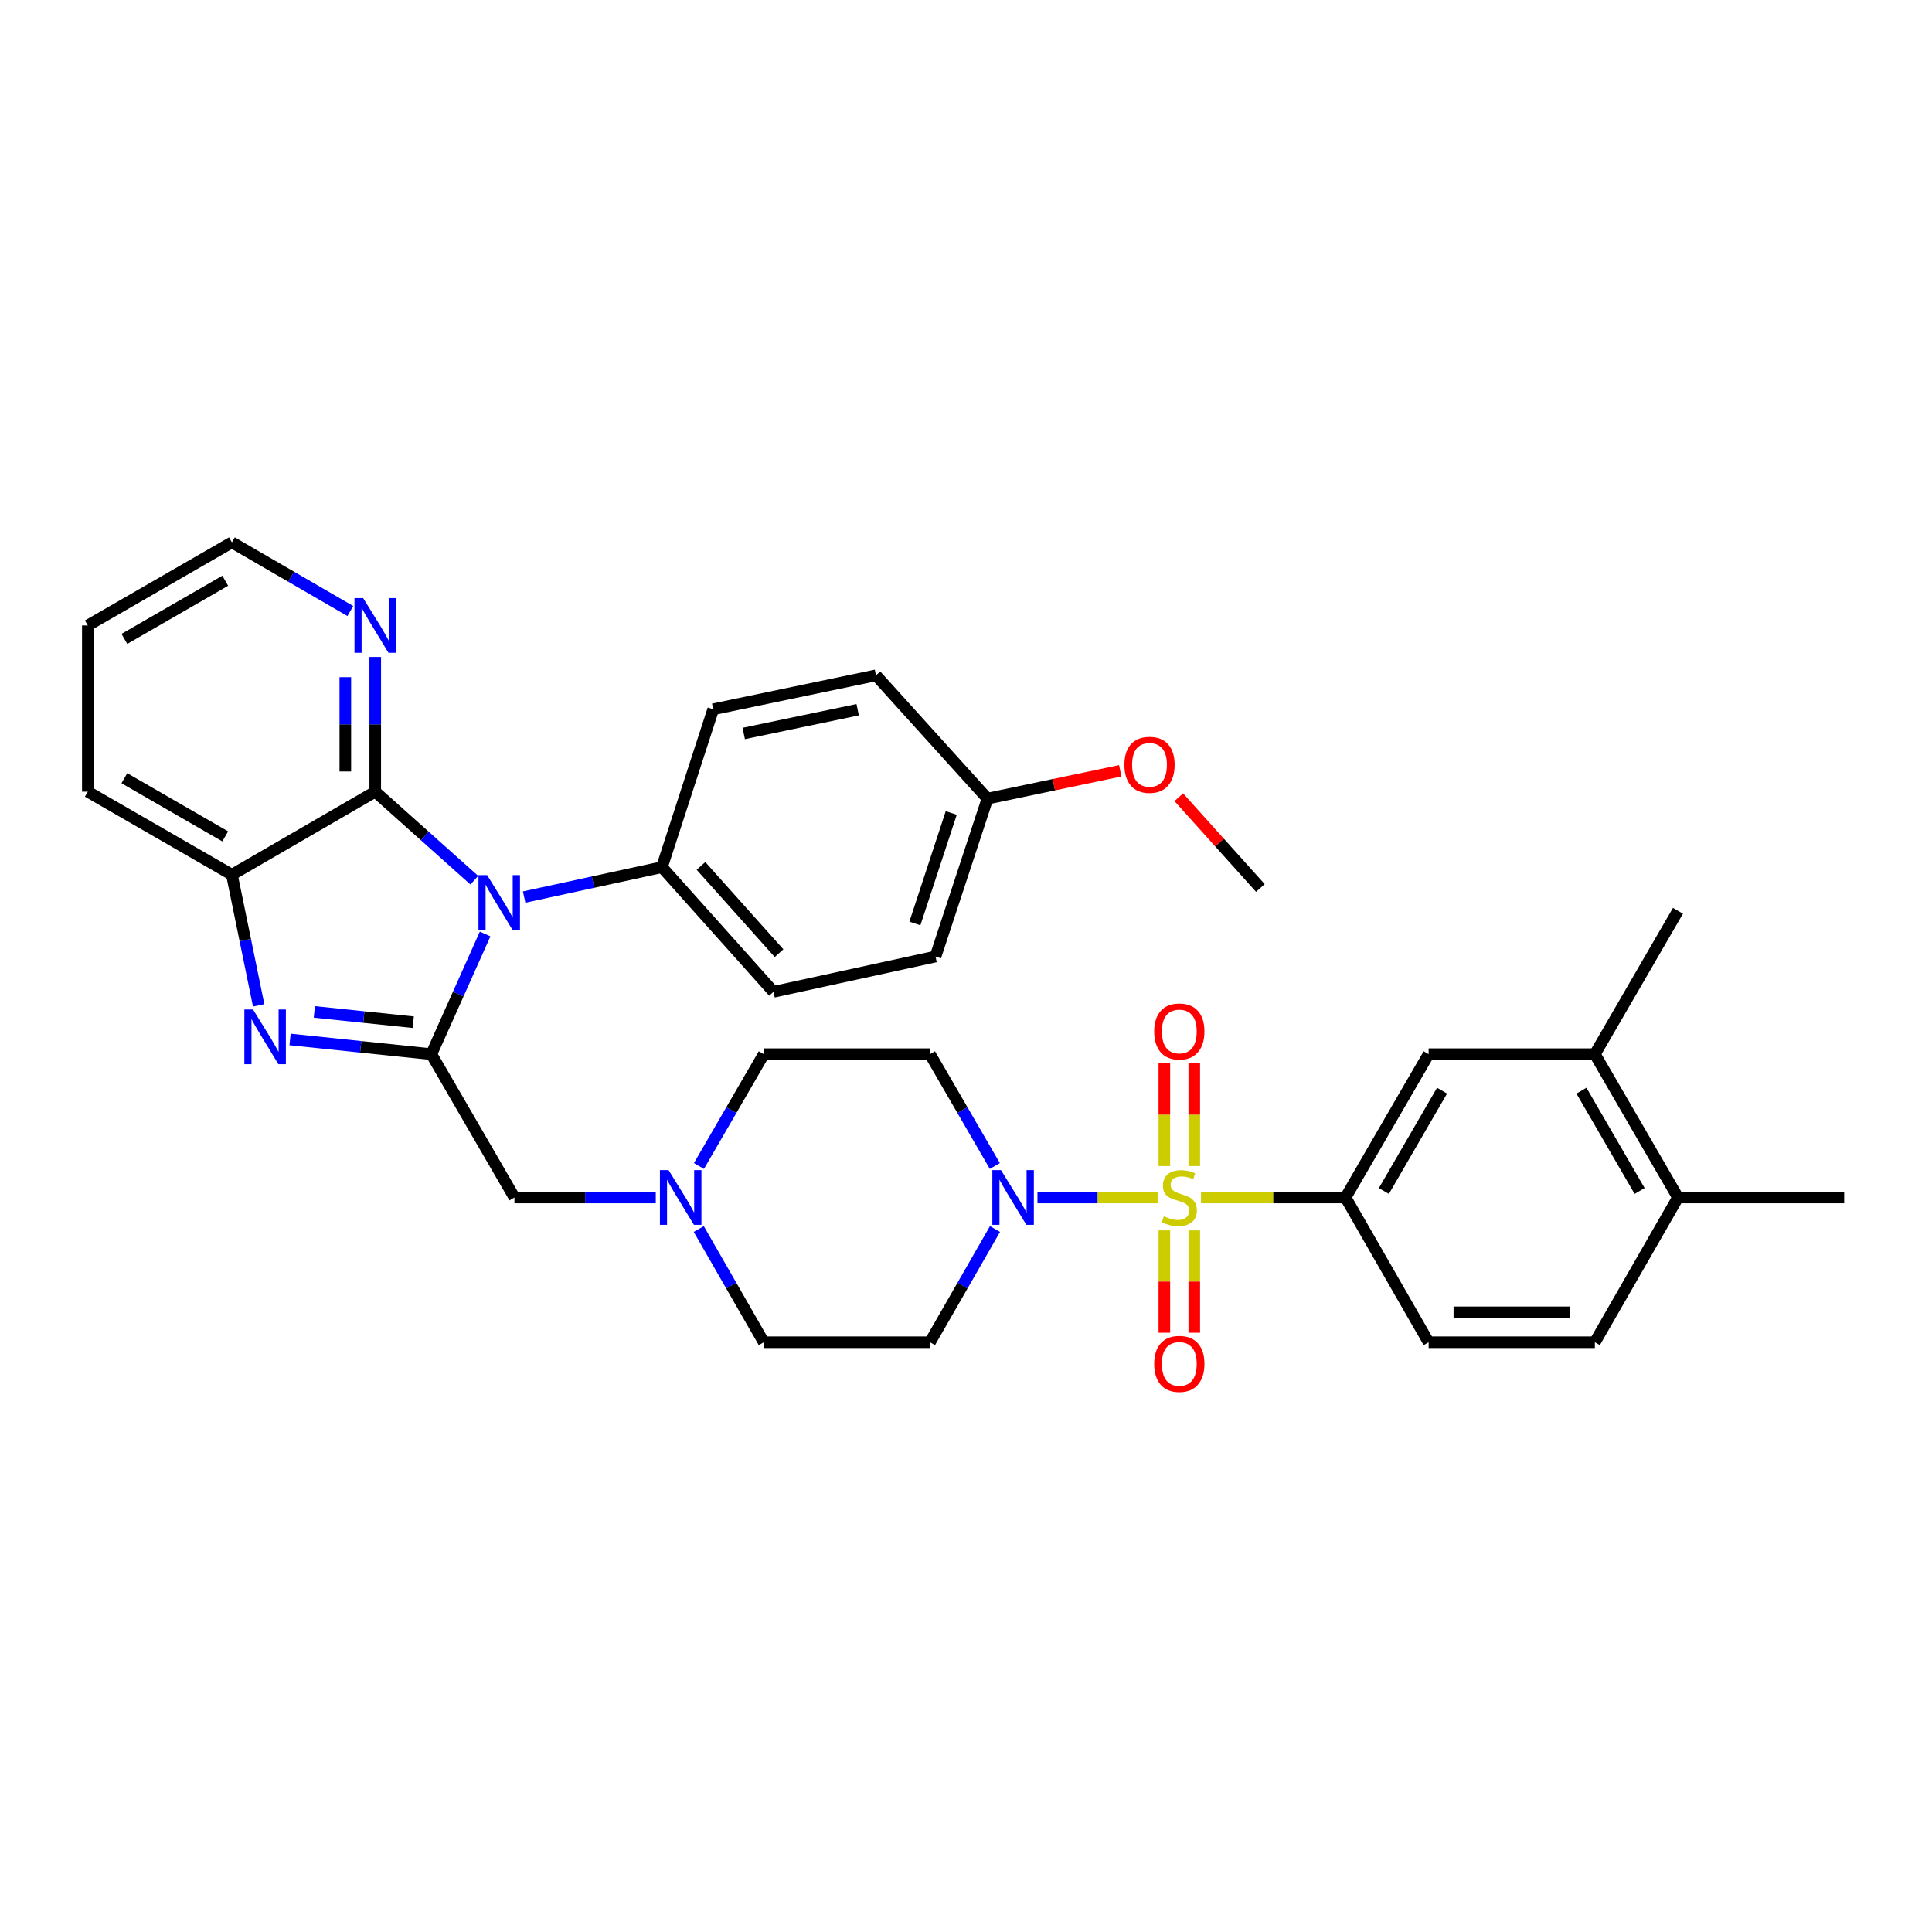 <?xml version='1.0' encoding='iso-8859-1'?>
<svg version='1.1' baseProfile='full'
              xmlns='http://www.w3.org/2000/svg'
                      xmlns:rdkit='http://www.rdkit.org/xml'
                      xmlns:xlink='http://www.w3.org/1999/xlink'
                  xml:space='preserve'
width='1000px' height='1000px' viewBox='0 0 1000 1000'>
<!-- END OF HEADER -->
<rect style='opacity:1.0;fill:#FFFFFF;stroke:none' width='1000' height='1000' x='0' y='0'> </rect>
<path class='bond-4' d='M 599.18,619.821 L 568.084,619.821' style='fill:none;fill-rule:evenodd;stroke:#CCCC00;stroke-width:6px;stroke-linecap:butt;stroke-linejoin:miter;stroke-opacity:1' />
<path class='bond-4' d='M 568.084,619.821 L 536.987,619.821' style='fill:none;fill-rule:evenodd;stroke:#0000FF;stroke-width:6px;stroke-linecap:butt;stroke-linejoin:miter;stroke-opacity:1' />
<path class='bond-5' d='M 621.642,619.821 L 659.047,619.821' style='fill:none;fill-rule:evenodd;stroke:#CCCC00;stroke-width:6px;stroke-linecap:butt;stroke-linejoin:miter;stroke-opacity:1' />
<path class='bond-5' d='M 659.047,619.821 L 696.453,619.821' style='fill:none;fill-rule:evenodd;stroke:#000000;stroke-width:6px;stroke-linecap:butt;stroke-linejoin:miter;stroke-opacity:1' />
<path class='bond-11' d='M 618.152,603.551 L 618.152,576.93' style='fill:none;fill-rule:evenodd;stroke:#CCCC00;stroke-width:6px;stroke-linecap:butt;stroke-linejoin:miter;stroke-opacity:1' />
<path class='bond-11' d='M 618.152,576.93 L 618.152,550.308' style='fill:none;fill-rule:evenodd;stroke:#FF0000;stroke-width:6px;stroke-linecap:butt;stroke-linejoin:miter;stroke-opacity:1' />
<path class='bond-11' d='M 602.669,603.551 L 602.669,576.93' style='fill:none;fill-rule:evenodd;stroke:#CCCC00;stroke-width:6px;stroke-linecap:butt;stroke-linejoin:miter;stroke-opacity:1' />
<path class='bond-11' d='M 602.669,576.93 L 602.669,550.308' style='fill:none;fill-rule:evenodd;stroke:#FF0000;stroke-width:6px;stroke-linecap:butt;stroke-linejoin:miter;stroke-opacity:1' />
<path class='bond-12' d='M 602.669,636.852 L 602.669,663.335' style='fill:none;fill-rule:evenodd;stroke:#CCCC00;stroke-width:6px;stroke-linecap:butt;stroke-linejoin:miter;stroke-opacity:1' />
<path class='bond-12' d='M 602.669,663.335 L 602.669,689.818' style='fill:none;fill-rule:evenodd;stroke:#FF0000;stroke-width:6px;stroke-linecap:butt;stroke-linejoin:miter;stroke-opacity:1' />
<path class='bond-12' d='M 618.152,636.852 L 618.152,663.335' style='fill:none;fill-rule:evenodd;stroke:#CCCC00;stroke-width:6px;stroke-linecap:butt;stroke-linejoin:miter;stroke-opacity:1' />
<path class='bond-12' d='M 618.152,663.335 L 618.152,689.818' style='fill:none;fill-rule:evenodd;stroke:#FF0000;stroke-width:6px;stroke-linecap:butt;stroke-linejoin:miter;stroke-opacity:1' />
<path class='bond-0' d='M 251.099,483.435 L 237.183,514.533' style='fill:none;fill-rule:evenodd;stroke:#0000FF;stroke-width:6px;stroke-linecap:butt;stroke-linejoin:miter;stroke-opacity:1' />
<path class='bond-0' d='M 237.183,514.533 L 223.268,545.632' style='fill:none;fill-rule:evenodd;stroke:#000000;stroke-width:6px;stroke-linecap:butt;stroke-linejoin:miter;stroke-opacity:1' />
<path class='bond-3' d='M 245.505,455.603 L 219.863,432.686' style='fill:none;fill-rule:evenodd;stroke:#0000FF;stroke-width:6px;stroke-linecap:butt;stroke-linejoin:miter;stroke-opacity:1' />
<path class='bond-3' d='M 219.863,432.686 L 194.22,409.769' style='fill:none;fill-rule:evenodd;stroke:#000000;stroke-width:6px;stroke-linecap:butt;stroke-linejoin:miter;stroke-opacity:1' />
<path class='bond-9' d='M 271.292,464.326 L 306.958,456.586' style='fill:none;fill-rule:evenodd;stroke:#0000FF;stroke-width:6px;stroke-linecap:butt;stroke-linejoin:miter;stroke-opacity:1' />
<path class='bond-9' d='M 306.958,456.586 L 342.624,448.846' style='fill:none;fill-rule:evenodd;stroke:#000000;stroke-width:6px;stroke-linecap:butt;stroke-linejoin:miter;stroke-opacity:1' />
<path class='bond-1' d='M 223.268,545.632 L 266.276,619.821' style='fill:none;fill-rule:evenodd;stroke:#000000;stroke-width:6px;stroke-linecap:butt;stroke-linejoin:miter;stroke-opacity:1' />
<path class='bond-2' d='M 223.268,545.632 L 186.698,541.823' style='fill:none;fill-rule:evenodd;stroke:#000000;stroke-width:6px;stroke-linecap:butt;stroke-linejoin:miter;stroke-opacity:1' />
<path class='bond-2' d='M 186.698,541.823 L 150.128,538.013' style='fill:none;fill-rule:evenodd;stroke:#0000FF;stroke-width:6px;stroke-linecap:butt;stroke-linejoin:miter;stroke-opacity:1' />
<path class='bond-2' d='M 213.901,529.089 L 188.302,526.423' style='fill:none;fill-rule:evenodd;stroke:#000000;stroke-width:6px;stroke-linecap:butt;stroke-linejoin:miter;stroke-opacity:1' />
<path class='bond-2' d='M 188.302,526.423 L 162.703,523.756' style='fill:none;fill-rule:evenodd;stroke:#0000FF;stroke-width:6px;stroke-linecap:butt;stroke-linejoin:miter;stroke-opacity:1' />
<path class='bond-6' d='M 133.884,520.368 L 126.958,486.573' style='fill:none;fill-rule:evenodd;stroke:#0000FF;stroke-width:6px;stroke-linecap:butt;stroke-linejoin:miter;stroke-opacity:1' />
<path class='bond-6' d='M 126.958,486.573 L 120.031,452.777' style='fill:none;fill-rule:evenodd;stroke:#000000;stroke-width:6px;stroke-linecap:butt;stroke-linejoin:miter;stroke-opacity:1' />
<path class='bond-13' d='M 194.22,409.769 L 194.22,374.907' style='fill:none;fill-rule:evenodd;stroke:#000000;stroke-width:6px;stroke-linecap:butt;stroke-linejoin:miter;stroke-opacity:1' />
<path class='bond-13' d='M 194.22,374.907 L 194.22,340.046' style='fill:none;fill-rule:evenodd;stroke:#0000FF;stroke-width:6px;stroke-linecap:butt;stroke-linejoin:miter;stroke-opacity:1' />
<path class='bond-13' d='M 178.737,399.31 L 178.737,374.907' style='fill:none;fill-rule:evenodd;stroke:#000000;stroke-width:6px;stroke-linecap:butt;stroke-linejoin:miter;stroke-opacity:1' />
<path class='bond-13' d='M 178.737,374.907 L 178.737,350.505' style='fill:none;fill-rule:evenodd;stroke:#0000FF;stroke-width:6px;stroke-linecap:butt;stroke-linejoin:miter;stroke-opacity:1' />
<path class='bond-36' d='M 194.22,409.769 L 120.031,452.777' style='fill:none;fill-rule:evenodd;stroke:#000000;stroke-width:6px;stroke-linecap:butt;stroke-linejoin:miter;stroke-opacity:1' />
<path class='bond-14' d='M 515.008,636.141 L 498.184,665.446' style='fill:none;fill-rule:evenodd;stroke:#0000FF;stroke-width:6px;stroke-linecap:butt;stroke-linejoin:miter;stroke-opacity:1' />
<path class='bond-14' d='M 498.184,665.446 L 481.36,694.75' style='fill:none;fill-rule:evenodd;stroke:#000000;stroke-width:6px;stroke-linecap:butt;stroke-linejoin:miter;stroke-opacity:1' />
<path class='bond-15' d='M 514.924,603.517 L 498.142,574.575' style='fill:none;fill-rule:evenodd;stroke:#0000FF;stroke-width:6px;stroke-linecap:butt;stroke-linejoin:miter;stroke-opacity:1' />
<path class='bond-15' d='M 498.142,574.575 L 481.36,545.632' style='fill:none;fill-rule:evenodd;stroke:#000000;stroke-width:6px;stroke-linecap:butt;stroke-linejoin:miter;stroke-opacity:1' />
<path class='bond-10' d='M 696.453,619.821 L 739.461,545.632' style='fill:none;fill-rule:evenodd;stroke:#000000;stroke-width:6px;stroke-linecap:butt;stroke-linejoin:miter;stroke-opacity:1' />
<path class='bond-10' d='M 716.299,616.458 L 746.405,564.525' style='fill:none;fill-rule:evenodd;stroke:#000000;stroke-width:6px;stroke-linecap:butt;stroke-linejoin:miter;stroke-opacity:1' />
<path class='bond-17' d='M 696.453,619.821 L 739.461,694.75' style='fill:none;fill-rule:evenodd;stroke:#000000;stroke-width:6px;stroke-linecap:butt;stroke-linejoin:miter;stroke-opacity:1' />
<path class='bond-27' d='M 120.031,452.777 L 45.455,409.769' style='fill:none;fill-rule:evenodd;stroke:#000000;stroke-width:6px;stroke-linecap:butt;stroke-linejoin:miter;stroke-opacity:1' />
<path class='bond-27' d='M 116.579,432.914 L 64.376,402.808' style='fill:none;fill-rule:evenodd;stroke:#000000;stroke-width:6px;stroke-linecap:butt;stroke-linejoin:miter;stroke-opacity:1' />
<path class='bond-7' d='M 361.77,603.517 L 378.548,574.575' style='fill:none;fill-rule:evenodd;stroke:#0000FF;stroke-width:6px;stroke-linecap:butt;stroke-linejoin:miter;stroke-opacity:1' />
<path class='bond-7' d='M 378.548,574.575 L 395.327,545.632' style='fill:none;fill-rule:evenodd;stroke:#000000;stroke-width:6px;stroke-linecap:butt;stroke-linejoin:miter;stroke-opacity:1' />
<path class='bond-8' d='M 339.427,619.821 L 302.852,619.821' style='fill:none;fill-rule:evenodd;stroke:#0000FF;stroke-width:6px;stroke-linecap:butt;stroke-linejoin:miter;stroke-opacity:1' />
<path class='bond-8' d='M 302.852,619.821 L 266.276,619.821' style='fill:none;fill-rule:evenodd;stroke:#000000;stroke-width:6px;stroke-linecap:butt;stroke-linejoin:miter;stroke-opacity:1' />
<path class='bond-34' d='M 361.686,636.141 L 378.506,665.446' style='fill:none;fill-rule:evenodd;stroke:#0000FF;stroke-width:6px;stroke-linecap:butt;stroke-linejoin:miter;stroke-opacity:1' />
<path class='bond-34' d='M 378.506,665.446 L 395.327,694.75' style='fill:none;fill-rule:evenodd;stroke:#000000;stroke-width:6px;stroke-linecap:butt;stroke-linejoin:miter;stroke-opacity:1' />
<path class='bond-22' d='M 342.624,448.846 L 400.359,513.359' style='fill:none;fill-rule:evenodd;stroke:#000000;stroke-width:6px;stroke-linecap:butt;stroke-linejoin:miter;stroke-opacity:1' />
<path class='bond-22' d='M 362.822,448.198 L 403.236,493.356' style='fill:none;fill-rule:evenodd;stroke:#000000;stroke-width:6px;stroke-linecap:butt;stroke-linejoin:miter;stroke-opacity:1' />
<path class='bond-23' d='M 342.624,448.846 L 369.16,367.122' style='fill:none;fill-rule:evenodd;stroke:#000000;stroke-width:6px;stroke-linecap:butt;stroke-linejoin:miter;stroke-opacity:1' />
<path class='bond-16' d='M 739.461,545.632 L 825.495,545.632' style='fill:none;fill-rule:evenodd;stroke:#000000;stroke-width:6px;stroke-linecap:butt;stroke-linejoin:miter;stroke-opacity:1' />
<path class='bond-29' d='M 181.336,316.265 L 150.683,298.492' style='fill:none;fill-rule:evenodd;stroke:#0000FF;stroke-width:6px;stroke-linecap:butt;stroke-linejoin:miter;stroke-opacity:1' />
<path class='bond-29' d='M 150.683,298.492 L 120.031,280.718' style='fill:none;fill-rule:evenodd;stroke:#000000;stroke-width:6px;stroke-linecap:butt;stroke-linejoin:miter;stroke-opacity:1' />
<path class='bond-20' d='M 481.36,694.75 L 395.327,694.75' style='fill:none;fill-rule:evenodd;stroke:#000000;stroke-width:6px;stroke-linecap:butt;stroke-linejoin:miter;stroke-opacity:1' />
<path class='bond-21' d='M 481.36,545.632 L 395.327,545.632' style='fill:none;fill-rule:evenodd;stroke:#000000;stroke-width:6px;stroke-linecap:butt;stroke-linejoin:miter;stroke-opacity:1' />
<path class='bond-30' d='M 825.495,545.632 L 868.512,471.434' style='fill:none;fill-rule:evenodd;stroke:#000000;stroke-width:6px;stroke-linecap:butt;stroke-linejoin:miter;stroke-opacity:1' />
<path class='bond-35' d='M 825.495,545.632 L 868.512,619.821' style='fill:none;fill-rule:evenodd;stroke:#000000;stroke-width:6px;stroke-linecap:butt;stroke-linejoin:miter;stroke-opacity:1' />
<path class='bond-35' d='M 818.553,564.527 L 848.665,616.459' style='fill:none;fill-rule:evenodd;stroke:#000000;stroke-width:6px;stroke-linecap:butt;stroke-linejoin:miter;stroke-opacity:1' />
<path class='bond-19' d='M 739.461,694.75 L 825.495,694.75' style='fill:none;fill-rule:evenodd;stroke:#000000;stroke-width:6px;stroke-linecap:butt;stroke-linejoin:miter;stroke-opacity:1' />
<path class='bond-19' d='M 752.366,679.267 L 812.59,679.267' style='fill:none;fill-rule:evenodd;stroke:#000000;stroke-width:6px;stroke-linecap:butt;stroke-linejoin:miter;stroke-opacity:1' />
<path class='bond-18' d='M 868.512,619.821 L 825.495,694.75' style='fill:none;fill-rule:evenodd;stroke:#000000;stroke-width:6px;stroke-linecap:butt;stroke-linejoin:miter;stroke-opacity:1' />
<path class='bond-31' d='M 868.512,619.821 L 954.545,619.821' style='fill:none;fill-rule:evenodd;stroke:#000000;stroke-width:6px;stroke-linecap:butt;stroke-linejoin:miter;stroke-opacity:1' />
<path class='bond-26' d='M 400.359,513.359 L 484.216,495.097' style='fill:none;fill-rule:evenodd;stroke:#000000;stroke-width:6px;stroke-linecap:butt;stroke-linejoin:miter;stroke-opacity:1' />
<path class='bond-25' d='M 369.16,367.122 L 453.405,349.557' style='fill:none;fill-rule:evenodd;stroke:#000000;stroke-width:6px;stroke-linecap:butt;stroke-linejoin:miter;stroke-opacity:1' />
<path class='bond-25' d='M 384.957,379.644 L 443.928,367.349' style='fill:none;fill-rule:evenodd;stroke:#000000;stroke-width:6px;stroke-linecap:butt;stroke-linejoin:miter;stroke-opacity:1' />
<path class='bond-24' d='M 511.105,413.364 L 453.405,349.557' style='fill:none;fill-rule:evenodd;stroke:#000000;stroke-width:6px;stroke-linecap:butt;stroke-linejoin:miter;stroke-opacity:1' />
<path class='bond-28' d='M 511.105,413.364 L 545.475,406.164' style='fill:none;fill-rule:evenodd;stroke:#000000;stroke-width:6px;stroke-linecap:butt;stroke-linejoin:miter;stroke-opacity:1' />
<path class='bond-28' d='M 545.475,406.164 L 579.845,398.964' style='fill:none;fill-rule:evenodd;stroke:#FF0000;stroke-width:6px;stroke-linecap:butt;stroke-linejoin:miter;stroke-opacity:1' />
<path class='bond-38' d='M 511.105,413.364 L 484.216,495.097' style='fill:none;fill-rule:evenodd;stroke:#000000;stroke-width:6px;stroke-linecap:butt;stroke-linejoin:miter;stroke-opacity:1' />
<path class='bond-38' d='M 492.364,420.786 L 473.542,477.999' style='fill:none;fill-rule:evenodd;stroke:#000000;stroke-width:6px;stroke-linecap:butt;stroke-linejoin:miter;stroke-opacity:1' />
<path class='bond-33' d='M 45.455,409.769 L 45.455,323.735' style='fill:none;fill-rule:evenodd;stroke:#000000;stroke-width:6px;stroke-linecap:butt;stroke-linejoin:miter;stroke-opacity:1' />
<path class='bond-32' d='M 610.134,412.64 L 631.247,436.128' style='fill:none;fill-rule:evenodd;stroke:#FF0000;stroke-width:6px;stroke-linecap:butt;stroke-linejoin:miter;stroke-opacity:1' />
<path class='bond-32' d='M 631.247,436.128 L 652.361,459.615' style='fill:none;fill-rule:evenodd;stroke:#000000;stroke-width:6px;stroke-linecap:butt;stroke-linejoin:miter;stroke-opacity:1' />
<path class='bond-37' d='M 120.031,280.718 L 45.455,323.735' style='fill:none;fill-rule:evenodd;stroke:#000000;stroke-width:6px;stroke-linecap:butt;stroke-linejoin:miter;stroke-opacity:1' />
<path class='bond-37' d='M 116.58,300.583 L 64.377,330.694' style='fill:none;fill-rule:evenodd;stroke:#000000;stroke-width:6px;stroke-linecap:butt;stroke-linejoin:miter;stroke-opacity:1' />
<path  class='atom-0' d='M 602.411 629.541
Q 602.731 629.661, 604.051 630.221
Q 605.371 630.781, 606.811 631.141
Q 608.291 631.461, 609.731 631.461
Q 612.411 631.461, 613.971 630.181
Q 615.531 628.861, 615.531 626.581
Q 615.531 625.021, 614.731 624.061
Q 613.971 623.101, 612.771 622.581
Q 611.571 622.061, 609.571 621.461
Q 607.051 620.701, 605.531 619.981
Q 604.051 619.261, 602.971 617.741
Q 601.931 616.221, 601.931 613.661
Q 601.931 610.101, 604.331 607.901
Q 606.771 605.701, 611.571 605.701
Q 614.851 605.701, 618.571 607.261
L 617.651 610.341
Q 614.251 608.941, 611.691 608.941
Q 608.931 608.941, 607.411 610.101
Q 605.891 611.221, 605.931 613.181
Q 605.931 614.701, 606.691 615.621
Q 607.491 616.541, 608.611 617.061
Q 609.771 617.581, 611.691 618.181
Q 614.251 618.981, 615.771 619.781
Q 617.291 620.581, 618.371 622.221
Q 619.491 623.821, 619.491 626.581
Q 619.491 630.501, 616.851 632.621
Q 614.251 634.701, 609.891 634.701
Q 607.371 634.701, 605.451 634.141
Q 603.571 633.621, 601.331 632.701
L 602.411 629.541
' fill='#CCCC00'/>
<path  class='atom-1' d='M 252.137 452.965
L 261.417 467.965
Q 262.337 469.445, 263.817 472.125
Q 265.297 474.805, 265.377 474.965
L 265.377 452.965
L 269.137 452.965
L 269.137 481.285
L 265.257 481.285
L 255.297 464.885
Q 254.137 462.965, 252.897 460.765
Q 251.697 458.565, 251.337 457.885
L 251.337 481.285
L 247.657 481.285
L 247.657 452.965
L 252.137 452.965
' fill='#0000FF'/>
<path  class='atom-3' d='M 130.966 522.509
L 140.246 537.509
Q 141.166 538.989, 142.646 541.669
Q 144.126 544.349, 144.206 544.509
L 144.206 522.509
L 147.966 522.509
L 147.966 550.829
L 144.086 550.829
L 134.126 534.429
Q 132.966 532.509, 131.726 530.309
Q 130.526 528.109, 130.166 527.429
L 130.166 550.829
L 126.486 550.829
L 126.486 522.509
L 130.966 522.509
' fill='#0000FF'/>
<path  class='atom-5' d='M 518.117 605.661
L 527.397 620.661
Q 528.317 622.141, 529.797 624.821
Q 531.277 627.501, 531.357 627.661
L 531.357 605.661
L 535.117 605.661
L 535.117 633.981
L 531.237 633.981
L 521.277 617.581
Q 520.117 615.661, 518.877 613.461
Q 517.677 611.261, 517.317 610.581
L 517.317 633.981
L 513.637 633.981
L 513.637 605.661
L 518.117 605.661
' fill='#0000FF'/>
<path  class='atom-8' d='M 346.058 605.661
L 355.338 620.661
Q 356.258 622.141, 357.738 624.821
Q 359.218 627.501, 359.298 627.661
L 359.298 605.661
L 363.058 605.661
L 363.058 633.981
L 359.178 633.981
L 349.218 617.581
Q 348.058 615.661, 346.818 613.461
Q 345.618 611.261, 345.258 610.581
L 345.258 633.981
L 341.578 633.981
L 341.578 605.661
L 346.058 605.661
' fill='#0000FF'/>
<path  class='atom-12' d='M 597.411 533.885
Q 597.411 527.085, 600.771 523.285
Q 604.131 519.485, 610.411 519.485
Q 616.691 519.485, 620.051 523.285
Q 623.411 527.085, 623.411 533.885
Q 623.411 540.765, 620.011 544.685
Q 616.611 548.565, 610.411 548.565
Q 604.171 548.565, 600.771 544.685
Q 597.411 540.805, 597.411 533.885
M 610.411 545.365
Q 614.731 545.365, 617.051 542.485
Q 619.411 539.565, 619.411 533.885
Q 619.411 528.325, 617.051 525.525
Q 614.731 522.685, 610.411 522.685
Q 606.091 522.685, 603.731 525.485
Q 601.411 528.285, 601.411 533.885
Q 601.411 539.605, 603.731 542.485
Q 606.091 545.365, 610.411 545.365
' fill='#FF0000'/>
<path  class='atom-13' d='M 597.411 705.943
Q 597.411 699.143, 600.771 695.343
Q 604.131 691.543, 610.411 691.543
Q 616.691 691.543, 620.051 695.343
Q 623.411 699.143, 623.411 705.943
Q 623.411 712.823, 620.011 716.743
Q 616.611 720.623, 610.411 720.623
Q 604.171 720.623, 600.771 716.743
Q 597.411 712.863, 597.411 705.943
M 610.411 717.423
Q 614.731 717.423, 617.051 714.543
Q 619.411 711.623, 619.411 705.943
Q 619.411 700.383, 617.051 697.583
Q 614.731 694.743, 610.411 694.743
Q 606.091 694.743, 603.731 697.543
Q 601.411 700.343, 601.411 705.943
Q 601.411 711.663, 603.731 714.543
Q 606.091 717.423, 610.411 717.423
' fill='#FF0000'/>
<path  class='atom-14' d='M 187.96 309.575
L 197.24 324.575
Q 198.16 326.055, 199.64 328.735
Q 201.12 331.415, 201.2 331.575
L 201.2 309.575
L 204.96 309.575
L 204.96 337.895
L 201.08 337.895
L 191.12 321.495
Q 189.96 319.575, 188.72 317.375
Q 187.52 315.175, 187.16 314.495
L 187.16 337.895
L 183.48 337.895
L 183.48 309.575
L 187.96 309.575
' fill='#0000FF'/>
<path  class='atom-29' d='M 581.988 395.871
Q 581.988 389.071, 585.348 385.271
Q 588.708 381.471, 594.988 381.471
Q 601.268 381.471, 604.628 385.271
Q 607.988 389.071, 607.988 395.871
Q 607.988 402.751, 604.588 406.671
Q 601.188 410.551, 594.988 410.551
Q 588.748 410.551, 585.348 406.671
Q 581.988 402.791, 581.988 395.871
M 594.988 407.351
Q 599.308 407.351, 601.628 404.471
Q 603.988 401.551, 603.988 395.871
Q 603.988 390.311, 601.628 387.511
Q 599.308 384.671, 594.988 384.671
Q 590.668 384.671, 588.308 387.471
Q 585.988 390.271, 585.988 395.871
Q 585.988 401.591, 588.308 404.471
Q 590.668 407.351, 594.988 407.351
' fill='#FF0000'/>
</svg>
